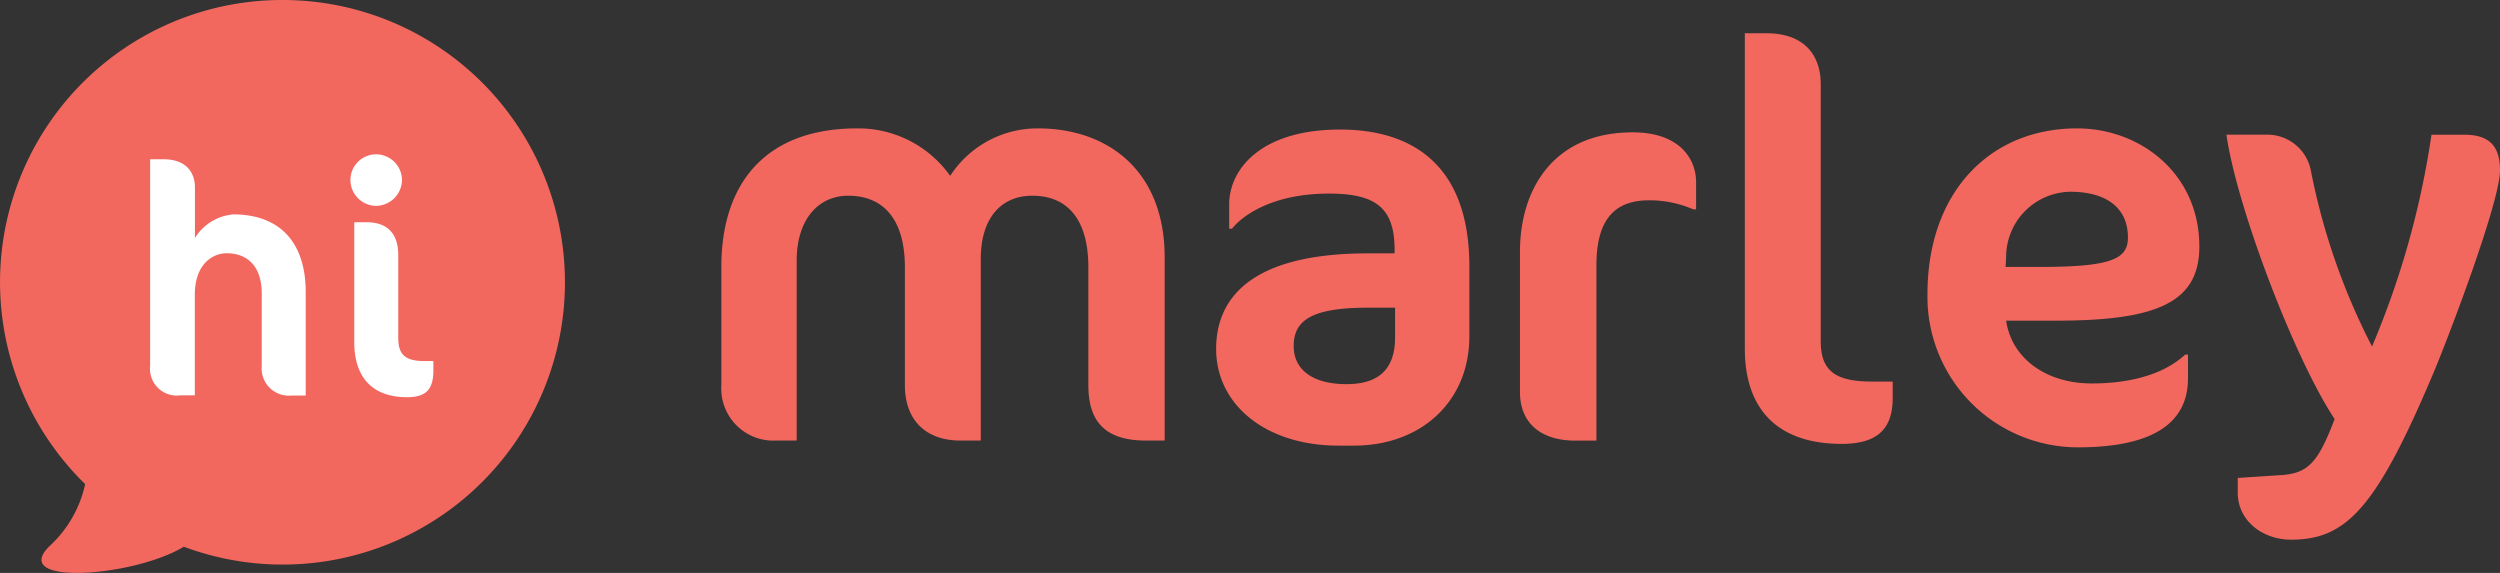 <svg xmlns="http://www.w3.org/2000/svg" width="240" height="55" viewBox="0 0 240 55"><rect x="0" y="0" width="240" height="55" fill="#333333" stroke="none"/><path d="M110.03 42.294c-3.967 0-5.547-1.847-5.547-5.323V25.68c0-4.83-2.172-6.892-5.382-6.892-2.925 0-4.947 2.063-4.947 6.078v17.428h-1.956c-3.21 0-5.328-1.847-5.328-5.323V25.68c0-4.83-2.23-6.892-5.441-6.892-2.826 0-4.947 2.223-4.947 6.243v17.263h-1.956a5.007 5.007 0 01-5.276-5.323V25.625c0-7.98 4.187-13.3 13.05-13.3a10.808 10.808 0 018.918 4.56 9.979 9.979 0 018.41-4.56c6.743 0 12.18 4.07 12.18 12.379v17.59zm19.928.487h-1.463c-6.947 0-11.745-3.906-11.745-9.28 0-5.213 3.806-9.178 14.571-9.178h2.56v-.365c0-4.125-1.956-5.374-6.307-5.374-5.273 0-8.209 2.008-9.3 3.366h-.271v-2.348c0-3.256 2.925-7.166 10.655-7.166 6.527 0 12.4 3.041 12.4 13.143v6.728c-.006 6.188-4.573 10.474-11.1 10.474zm3.971-13.245h-2.611c-5.547 0-7.123 1.3-7.123 3.691 0 2.282 1.85 3.651 5.057 3.651s4.677-1.522 4.677-4.509zm28.626-9.438a10.571 10.571 0 00-4.242-.869c-3.262 0-5.057 1.789-5.057 6.242v16.83h-2.011c-3.262 0-5.328-1.628-5.328-4.669v-13.47c0-5.863 3.1-11.456 10.82-11.456 4.512 0 6.088 2.555 6.088 4.779v2.614zm14.249 22.515c-6.037 0-9.3-3.207-9.3-9.141V3.192h2.066c3.657 0 5.221 2.121 5.221 4.892v24.689c0 2.925 1.521 3.858 4.947 3.858h1.96v1.58c.003 3.151-1.683 4.402-4.894 4.402zm20.572-11.829h-4.786c.545 3.691 3.916 6.027 8.213 6.027 3.046 0 6.633-.6 8.973-2.771h.271v2.282c0 3.746-2.56 6.623-10.6 6.623a14.452 14.452 0 01-14.41-14.713c0-9.773 5.982-15.906 14.355-15.906 6.092 0 11.745 4.344 11.745 11.347-.005 5.374-4.082 7.111-13.761 7.111zm1.36-12.376a6.264 6.264 0 00-6.147 6.243l-.055.975h3.265c6.9 0 8.483-.759 8.483-2.822.002-2.932-2.174-4.396-5.545-4.396zm21.208 33.401c-2.72 0-5.119-1.8-5.119-4.512v-1.415l4.132-.271c2.666-.165 3.591-1.251 5.167-5.382-3.861-5.818-9.408-20.392-10.385-27.3h3.858a4.253 4.253 0 014.242 3.422 63.118 63.118 0 005.876 16.911 82.684 82.684 0 005.707-20.328h3.152c2.34 0 3.426 1.031 3.426 3.422 0 3.1-5.119 16.476-6.468 19.632-5.43 12.83-8.312 15.821-13.588 15.821zM27.12 0A27.086 27.086 0 008.175 46.474a11.323 11.323 0 01-3.448 5.977c-3.839 3.836 8.172 2.923 12.918.033A27.1 27.1 0 1027.12 0z" fill="#f2685f"/><path d="M27.997 37.972a2.613 2.613 0 01-2.87-2.837v-6.947c0-2.772-1.51-3.876-3.368-3.876-1.324 0-3.057 1.009-3.057 4v9.642h-1.389a2.575 2.575 0 01-2.9-2.837V15.291h1.309c2.015 0 2.991 1.134 2.991 2.709v4.849a4.814 4.814 0 013.686-2.267c4.388 0 6.947 2.614 6.947 7.434v9.957zm8.089-18.209a2.49 2.49 0 01-2.443-2.49 2.461 2.461 0 012.457-2.457 2.49 2.49 0 012.49 2.457 2.516 2.516 0 01-2.504 2.49zm2.995 18.367c-3.291 0-5.072-1.858-5.072-5.291V21.336h1.2c1.89 0 3.024 1.006 3.024 3.148v7.942c0 1.7.731 2.238 2.585 2.238h.786v.914c-.004 1.828-.728 2.552-2.524 2.552z" fill="#fff"/></svg>